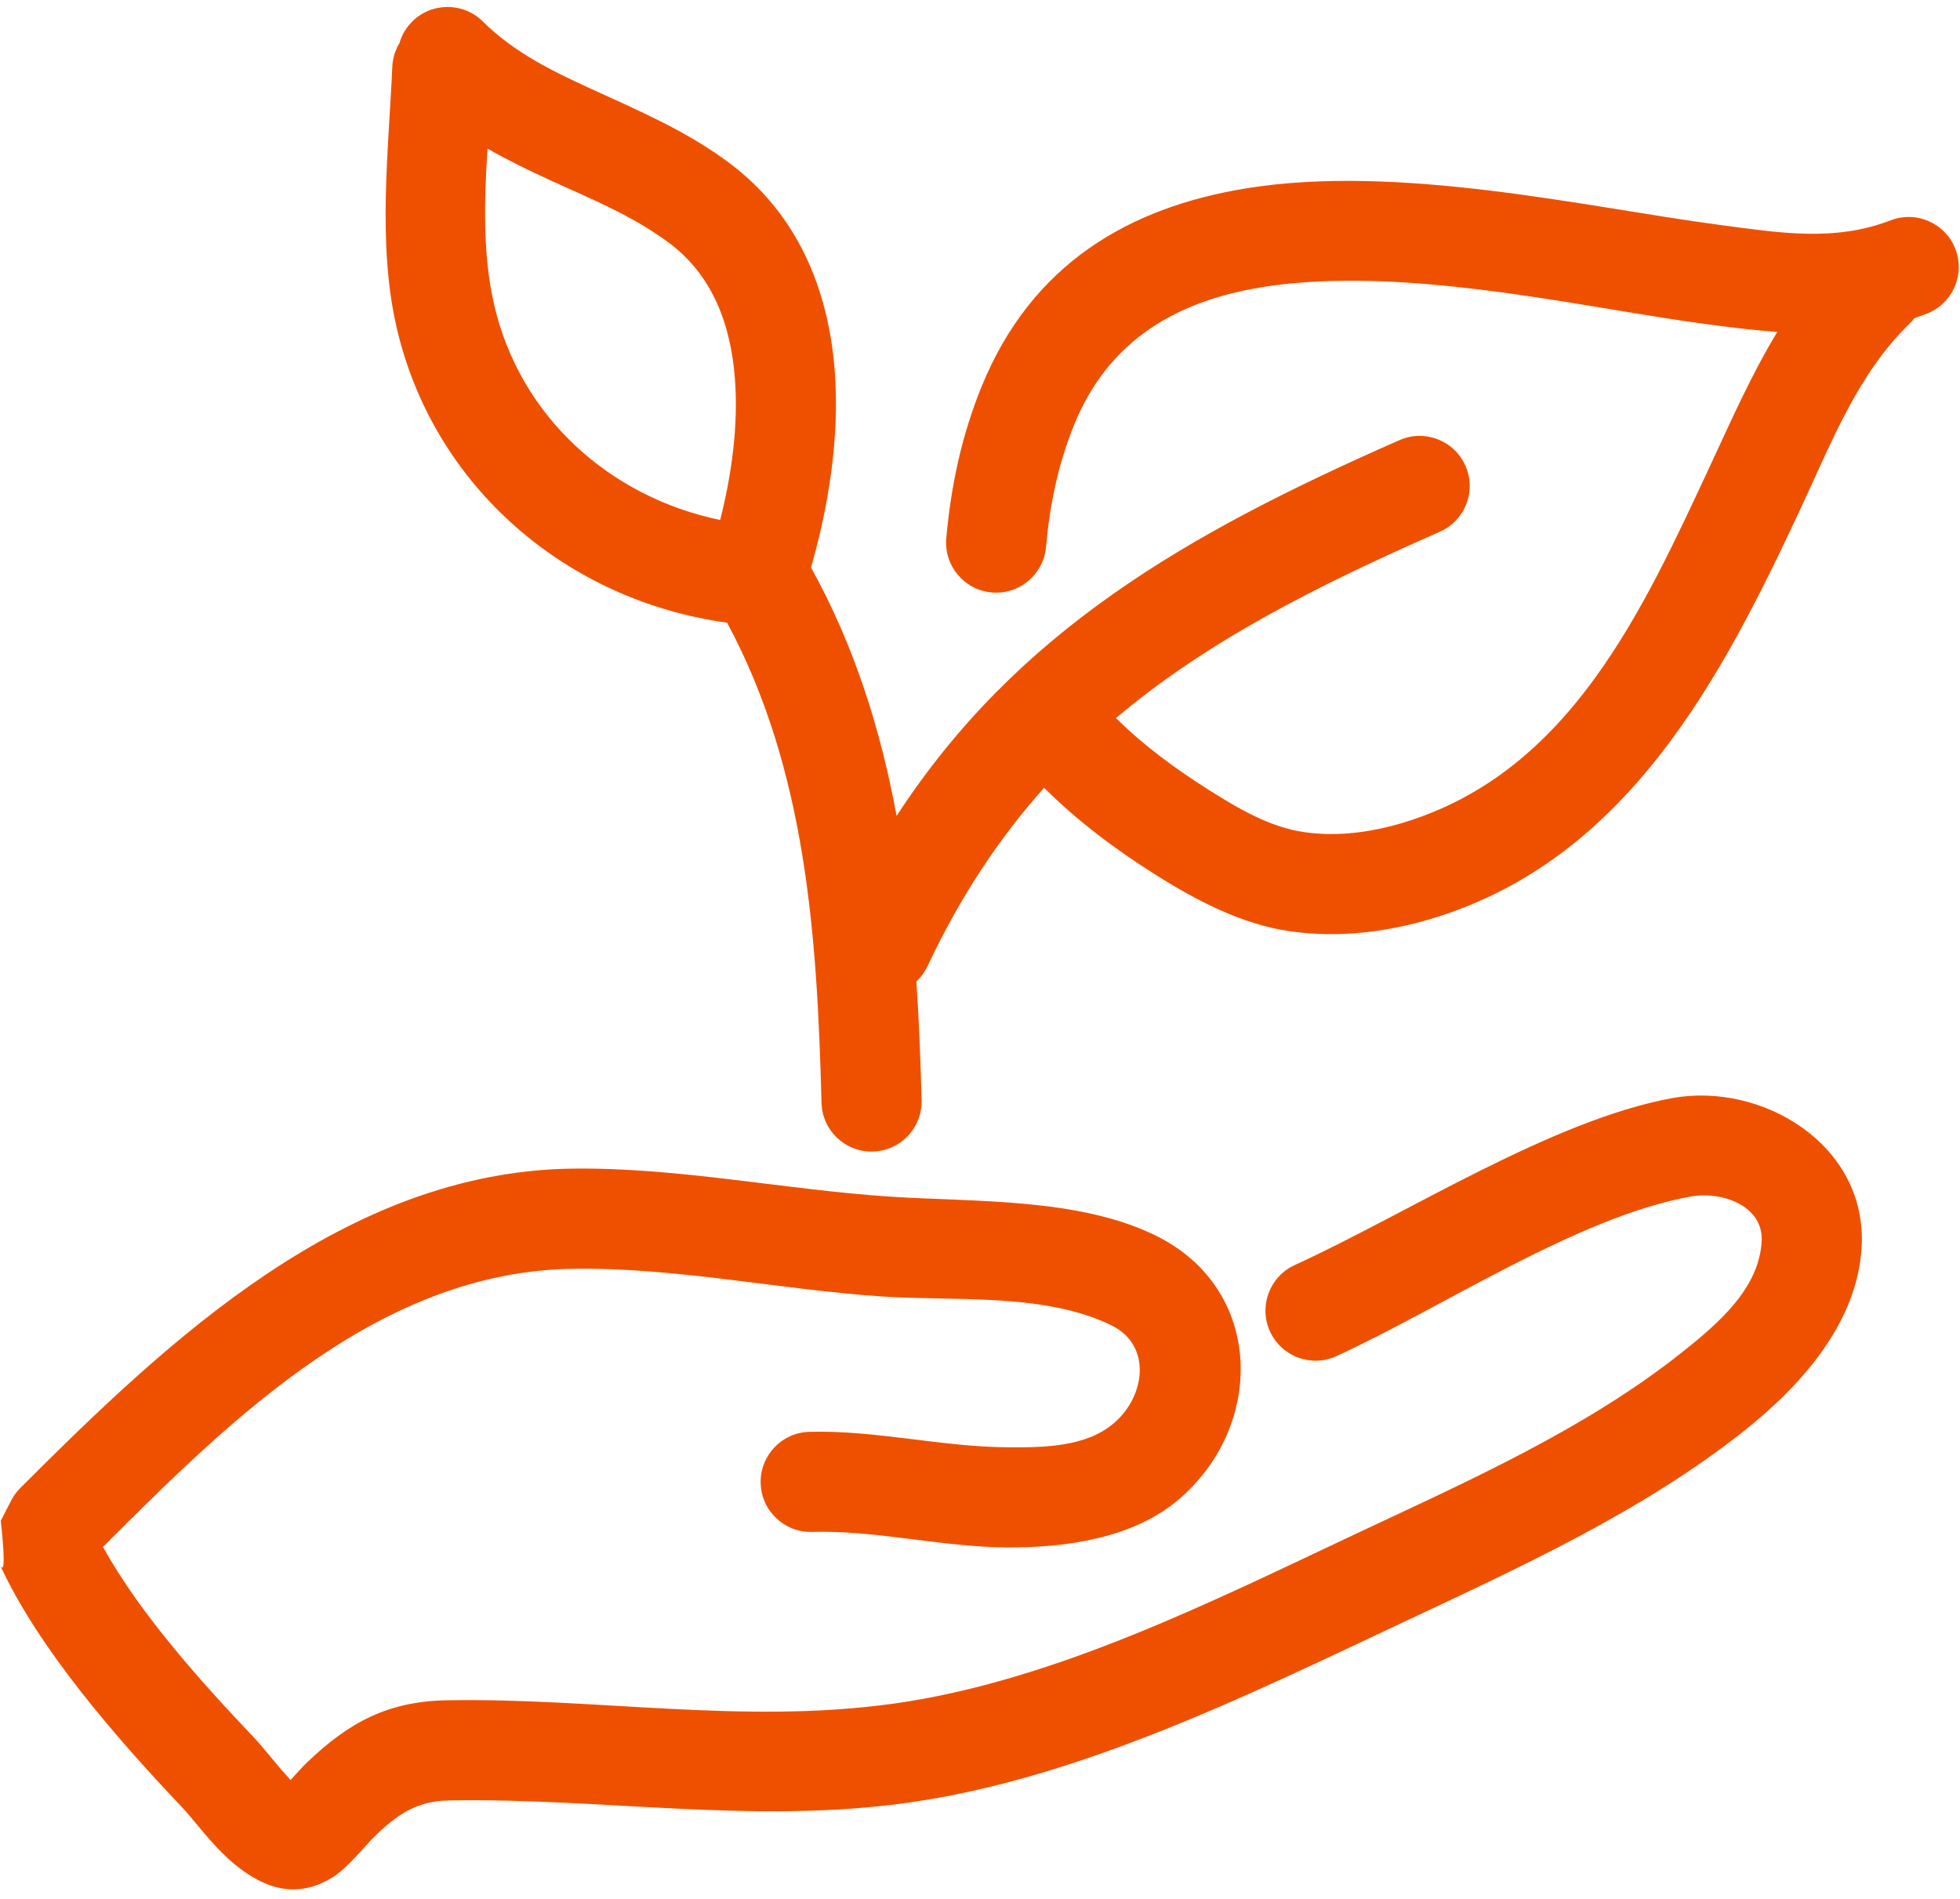 <svg width="64" height="62" viewBox="0 0 64 62" fill="none" xmlns="http://www.w3.org/2000/svg">
<path fill-rule="evenodd" clip-rule="evenodd" d="M9.486 58.12C9.448 58.073 9.408 58.024 9.366 57.98C8.964 57.538 8.595 57.05 8.296 56.735C6.646 54.998 4.58 52.72 3.363 50.507C7.591 46.278 12.418 41.509 18.733 41.425C22.1 41.38 25.469 42.108 28.828 42.332C31.176 42.487 34.13 42.206 36.302 43.278C37.606 43.922 37.413 45.577 36.371 46.468C35.45 47.256 34.047 47.263 32.887 47.254C30.73 47.24 28.584 46.69 26.427 46.75C25.525 46.774 24.813 47.526 24.838 48.429C24.862 49.33 25.615 50.044 26.517 50.017C28.637 49.96 30.744 50.509 32.864 50.524C34.763 50.536 36.988 50.242 38.496 48.952C41.317 46.539 41.278 42.091 37.75 40.348C35.214 39.094 31.787 39.253 29.045 39.069C25.6 38.84 22.143 38.111 18.689 38.156C11.317 38.254 5.557 43.689 0.662 48.585C0.542 48.705 0.441 48.844 0.363 48.995L0.025 49.655C0.025 49.655 0.258 51.662 -0.008 51.079C1.246 53.827 3.853 56.804 5.925 58.987C6.284 59.365 6.744 59.99 7.241 60.486C7.778 61.026 8.373 61.424 8.936 61.594C9.576 61.784 10.223 61.686 10.836 61.31C11.368 60.985 11.893 60.284 12.28 59.912C13.004 59.218 13.643 58.801 14.65 58.785C19.684 58.697 24.612 59.567 29.65 58.858C35.18 58.082 40.657 55.395 45.665 53.039C49.533 51.218 53.611 49.375 56.974 46.699C58.809 45.238 60.656 43.188 60.789 40.702C60.967 37.357 57.518 35.322 54.606 35.853C50.675 36.572 45.959 39.619 42.275 41.306C41.454 41.682 41.094 42.655 41.47 43.474C41.846 44.294 42.817 44.655 43.636 44.279C47.101 42.692 51.496 39.743 55.193 39.069C56.212 38.883 57.585 39.357 57.524 40.528C57.44 42.083 56.086 43.227 54.939 44.141C51.772 46.662 47.914 48.368 44.273 50.08C39.552 52.301 34.408 54.888 29.195 55.622C24.291 56.31 19.494 55.431 14.594 55.515C12.672 55.548 11.397 56.228 10.016 57.554C9.891 57.673 9.674 57.91 9.486 58.12V58.12ZM13.043 1.41C12.902 1.642 12.822 1.907 12.81 2.178C12.687 4.935 12.325 7.926 12.939 10.639C14.132 15.909 18.526 19.615 23.741 20.33C26.331 25.146 26.683 30.592 26.825 36.008C26.848 36.909 27.6 37.623 28.501 37.598C29.403 37.576 30.116 36.824 30.093 35.923C30.059 34.629 30.009 33.334 29.923 32.046C30.075 31.904 30.198 31.734 30.286 31.546C31.366 29.251 32.638 27.349 34.093 25.721C35.187 26.812 36.422 27.733 37.737 28.563C39.064 29.4 40.557 30.185 42.136 30.408C43.689 30.628 45.281 30.44 46.774 29.987C53.164 28.048 56.235 22.102 58.85 16.487C59.821 14.407 60.677 12.188 62.358 10.562C62.416 10.506 62.467 10.447 62.514 10.386C62.648 10.342 62.781 10.294 62.912 10.243C63.754 9.918 64.175 8.972 63.85 8.13C63.525 7.288 62.577 6.869 61.735 7.194C59.884 7.907 58.07 7.597 56.137 7.341C51.848 6.773 45.698 5.335 40.689 6.15C36.889 6.769 33.696 8.594 32.053 12.619C31.402 14.215 31.053 15.858 30.899 17.57C30.818 18.467 31.482 19.264 32.381 19.343C33.279 19.425 34.074 18.761 34.155 17.862C34.279 16.477 34.553 15.145 35.08 13.855C36.557 10.237 39.884 9.268 43.501 9.174C47.698 9.064 52.314 10.133 55.708 10.582C56.496 10.686 57.271 10.784 58.035 10.837C57.209 12.196 56.556 13.669 55.888 15.106C53.652 19.903 51.284 25.201 45.826 26.859C44.784 27.173 43.677 27.325 42.596 27.171C41.47 27.012 40.429 26.397 39.483 25.798C38.388 25.108 37.353 24.35 36.44 23.444C39.402 20.945 42.945 19.151 47.014 17.362C47.839 17 48.215 16.033 47.851 15.208C47.488 14.383 46.523 14.007 45.698 14.37C38.713 17.441 33.2 20.619 29.277 26.64C28.757 23.826 27.904 21.097 26.482 18.528C27.052 16.55 27.424 14.262 27.256 12.098C27.05 9.448 26.048 6.988 23.806 5.315C22.419 4.277 20.856 3.612 19.317 2.908C18.054 2.329 16.802 1.727 15.763 0.699C15.121 0.065 14.085 0.07 13.451 0.713C13.258 0.907 13.117 1.147 13.043 1.41ZM15.918 4.851C15.81 6.559 15.76 8.294 16.128 9.918C16.963 13.608 19.933 16.24 23.516 16.977C23.887 15.512 24.116 13.896 23.996 12.352C23.863 10.641 23.297 9.015 21.85 7.932C20.65 7.037 19.286 6.489 17.956 5.881C17.263 5.562 16.578 5.231 15.918 4.851Z" fill="#EF5000"/>
</svg>
